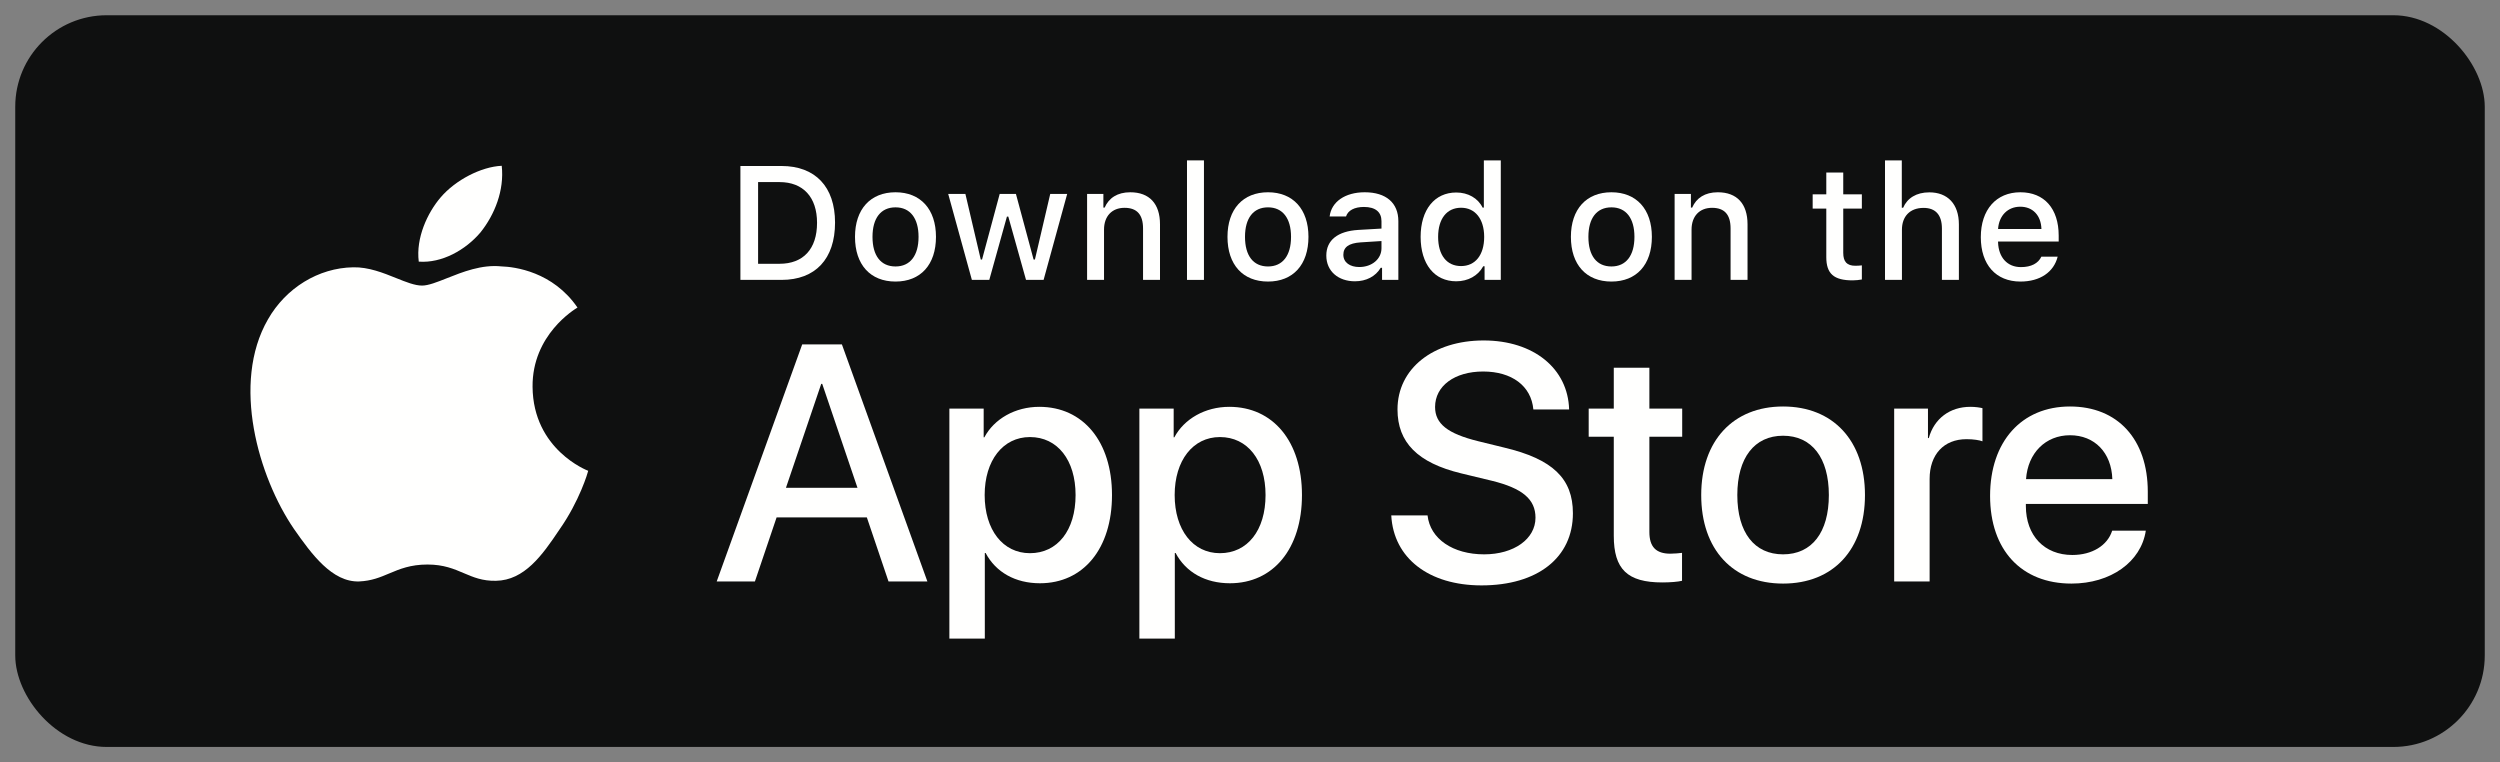 <svg xmlns="http://www.w3.org/2000/svg" viewBox="0 0 164 50"><rect x="0" y="0" width="164" height="50" fill="#808080" stroke="none"/><rect x="1" y="1" width="162" height="48" rx="6" fill="#0F1010"></rect><path d="M32.914 10.876C33.09 12.489 32.452 14.079 31.519 15.247C30.546 16.396 28.988 17.277 27.471 17.163C27.273 15.611 28.041 13.961 28.902 12.954C29.875 11.811 31.563 10.936 32.914 10.876ZM37.88 20.179C37.706 20.283 34.905 21.961 34.936 25.377C34.971 29.507 38.543 30.87 38.587 30.885C38.566 30.98 38.028 32.855 36.688 34.757C35.569 36.432 34.396 38.07 32.535 38.1C31.65 38.12 31.052 37.865 30.43 37.6C29.78 37.322 29.103 37.033 28.044 37.033C26.921 37.033 26.214 37.332 25.532 37.619C24.942 37.868 24.372 38.108 23.567 38.142C21.794 38.208 20.439 36.353 19.28 34.693C16.964 31.305 15.159 25.143 17.578 20.951C18.75 18.894 20.888 17.57 23.172 17.535C24.178 17.513 25.143 17.902 25.989 18.242C26.636 18.502 27.212 18.734 27.685 18.734C28.1 18.734 28.662 18.511 29.316 18.251C30.346 17.841 31.607 17.34 32.891 17.476C33.769 17.501 36.271 17.823 37.884 20.177L37.88 20.179Z" fill="#FFFFFE"></path><path d="M51.558 32.001H56.251L53.937 25.18H53.873L51.558 32.001ZM56.865 33.941H50.945L49.523 38.143H47.016L52.624 22.593H55.229L60.836 38.143H58.286L56.865 33.941Z" fill="#FFFFFE"></path><path d="M70.558 32.475C70.558 30.18 69.372 28.671 67.565 28.671C65.789 28.671 64.594 30.211 64.594 32.475C64.594 34.759 65.789 36.289 67.565 36.289C69.372 36.289 70.558 34.791 70.558 32.475ZM72.947 32.475C72.947 35.998 71.063 38.262 68.22 38.262C66.607 38.262 65.326 37.539 64.658 36.278H64.604V41.893H62.279V26.805H64.529V28.691H64.572C65.219 27.475 66.597 26.688 68.178 26.688C71.052 26.688 72.947 28.962 72.947 32.475Z" fill="#FFFFFE"></path><path d="M83.02 32.475C83.02 30.18 81.835 28.671 80.028 28.671C78.252 28.671 77.058 30.211 77.058 32.475C77.058 34.759 78.252 36.289 80.028 36.289C81.835 36.289 83.02 34.791 83.02 32.475ZM85.409 32.475C85.409 35.998 83.526 38.262 80.683 38.262C79.07 38.262 77.789 37.539 77.121 36.278H77.068V41.893H74.743V26.805H76.993V28.691H77.035C77.682 27.475 79.059 26.688 80.641 26.688C83.515 26.688 85.409 28.962 85.409 32.475Z" fill="#FFFFFE"></path><path d="M93.647 33.81C93.818 35.353 95.315 36.365 97.359 36.365C99.319 36.365 100.728 35.353 100.728 33.962C100.728 32.755 99.878 32.032 97.865 31.538L95.852 31.052C93 30.362 91.676 29.027 91.676 26.859C91.676 24.177 94.012 22.334 97.328 22.334C100.609 22.334 102.859 24.177 102.934 26.859H100.588C100.448 25.308 99.166 24.371 97.295 24.371C95.421 24.371 94.141 25.319 94.141 26.698C94.141 27.797 94.959 28.445 96.961 28.941L98.672 29.36C101.859 30.115 103.183 31.396 103.183 33.671C103.183 36.58 100.868 38.402 97.187 38.402C93.743 38.402 91.417 36.623 91.267 33.81H93.647Z" fill="#FFFFFE"></path><path d="M108.199 24.123V26.805H110.352V28.649H108.199V34.898C108.199 35.87 108.63 36.322 109.577 36.322C109.813 36.322 110.191 36.289 110.341 36.268V38.1C110.084 38.165 109.567 38.208 109.05 38.208C106.758 38.208 105.864 37.345 105.864 35.147V28.649H104.218V26.805H105.864V24.123H108.199Z" fill="#FFFFFE"></path><path d="M119.973 32.475C119.973 30.029 118.854 28.584 116.97 28.584C115.087 28.584 113.968 30.039 113.968 32.475C113.968 34.932 115.087 36.365 116.97 36.365C118.854 36.365 119.973 34.932 119.973 32.475ZM111.6 32.475C111.6 28.908 113.698 26.666 116.97 26.666C120.253 26.666 122.342 28.908 122.342 32.475C122.342 36.051 120.264 38.283 116.97 38.283C113.677 38.283 111.6 36.051 111.6 32.475Z" fill="#FFFFFE"></path><path d="M124.258 26.805H126.475V28.735H126.529C126.884 27.453 127.917 26.688 129.252 26.688C129.586 26.688 129.865 26.732 130.049 26.774V28.95C129.865 28.875 129.456 28.81 129.004 28.81C127.508 28.81 126.583 29.824 126.583 31.419V38.143H124.258V26.805Z" fill="#FFFFFE"></path><path d="M132.908 31.43H138.569C138.515 29.694 137.407 28.552 135.792 28.552C134.189 28.552 133.027 29.717 132.908 31.43ZM140.765 34.813C140.452 36.872 138.451 38.283 135.89 38.283C132.595 38.283 130.55 36.074 130.55 32.529C130.55 28.973 132.606 26.666 135.792 26.666C138.925 26.666 140.895 28.822 140.895 32.259V33.056H132.897V33.197C132.897 35.136 134.114 36.407 135.943 36.407C137.234 36.407 138.247 35.794 138.559 34.813H140.765Z" fill="#FFFFFE"></path><path d="M49.731 17.304H51.138C52.699 17.304 53.598 16.331 53.598 14.617C53.598 12.929 52.684 11.945 51.138 11.945H49.731V17.304ZM51.267 10.889C53.48 10.889 54.779 12.25 54.779 14.602C54.779 16.988 53.49 18.361 51.267 18.361H48.571V10.889H51.267Z" fill="#FFFFFE"></path><path d="M60.257 15.538C60.257 14.316 59.708 13.602 58.746 13.602C57.779 13.602 57.236 14.316 57.236 15.538C57.236 16.77 57.779 17.48 58.746 17.48C59.708 17.48 60.257 16.765 60.257 15.538ZM56.088 15.538C56.088 13.722 57.101 12.613 58.746 12.613C60.386 12.613 61.4 13.722 61.4 15.538C61.4 17.366 60.391 18.47 58.746 18.47C57.096 18.47 56.088 17.366 56.088 15.538Z" fill="#FFFFFE"></path><path d="M68.46 18.361H67.307L66.144 14.207H66.055L64.897 18.361H63.755L62.202 12.722H63.33L64.338 17.025H64.422L65.58 12.722H66.645L67.804 17.025H67.891L68.895 12.722H70.007L68.46 18.361Z" fill="#FFFFFE"></path><path d="M71.313 12.722H72.382V13.617H72.465C72.739 12.991 73.298 12.613 74.146 12.613C75.403 12.613 76.096 13.368 76.096 14.711V18.361H74.984V14.99C74.984 14.083 74.591 13.633 73.768 13.633C72.946 13.633 72.424 14.182 72.424 15.061V18.361H71.313V12.722Z" fill="#FFFFFE"></path><path d="M77.867 18.361H78.979V10.521H77.867V18.361Z" fill="#FFFFFE"></path><path d="M84.692 15.538C84.692 14.316 84.143 13.602 83.181 13.602C82.214 13.602 81.672 14.316 81.672 15.538C81.672 16.77 82.214 17.48 83.181 17.48C84.143 17.48 84.692 16.765 84.692 15.538ZM80.523 15.538C80.523 13.722 81.537 12.613 83.181 12.613C84.821 12.613 85.835 13.722 85.835 15.538C85.835 17.366 84.826 18.47 83.181 18.47C81.531 18.47 80.523 17.366 80.523 15.538Z" fill="#FFFFFE"></path><path d="M90.625 16.285V15.813L89.251 15.9C88.475 15.953 88.124 16.217 88.124 16.714C88.124 17.221 88.563 17.517 89.167 17.517C90.005 17.517 90.625 16.983 90.625 16.285ZM87.006 16.765C87.006 15.751 87.76 15.165 89.101 15.083L90.625 14.995V14.508C90.625 13.913 90.233 13.576 89.474 13.576C88.853 13.576 88.423 13.804 88.299 14.202H87.224C87.337 13.234 88.247 12.613 89.525 12.613C90.937 12.613 91.732 13.317 91.732 14.508V18.361H90.663V17.568H90.574C90.239 18.133 89.624 18.453 88.883 18.453C87.798 18.453 87.006 17.796 87.006 16.765Z" fill="#FFFFFE"></path><path d="M94.341 15.539C94.341 16.734 94.904 17.454 95.846 17.454C96.782 17.454 97.362 16.724 97.362 15.543C97.362 14.369 96.776 13.628 95.846 13.628C94.91 13.628 94.341 14.353 94.341 15.539ZM93.193 15.539C93.193 13.757 94.108 12.628 95.53 12.628C96.302 12.628 96.953 12.996 97.258 13.618H97.341V10.521H98.452V18.361H97.388V17.469H97.299C96.964 18.087 96.306 18.453 95.53 18.453C94.098 18.453 93.193 17.325 93.193 15.539Z" fill="#FFFFFE"></path><path d="M107.219 15.538C107.219 14.316 106.67 13.602 105.709 13.602C104.742 13.602 104.199 14.316 104.199 15.538C104.199 16.77 104.742 17.48 105.709 17.48C106.67 17.48 107.219 16.765 107.219 15.538ZM103.051 15.538C103.051 13.722 104.065 12.613 105.709 12.613C107.348 12.613 108.363 13.722 108.363 15.538C108.363 17.366 107.353 18.47 105.709 18.47C104.06 18.47 103.051 17.366 103.051 15.538Z" fill="#FFFFFE"></path><path d="M109.855 12.722H110.924V13.617H111.007C111.281 12.991 111.84 12.613 112.688 12.613C113.945 12.613 114.638 13.368 114.638 14.711V18.361H113.526V14.99C113.526 14.083 113.133 13.633 112.31 13.633C111.488 13.633 110.966 14.182 110.966 15.061V18.361H109.855V12.722Z" fill="#FFFFFE"></path><path d="M120.917 11.319V12.747H122.138V13.685H120.917V16.584C120.917 17.175 121.161 17.434 121.714 17.434C121.885 17.434 121.983 17.423 122.138 17.408V18.334C121.957 18.366 121.749 18.392 121.533 18.392C120.297 18.392 119.805 17.956 119.805 16.869V13.685H118.911V12.747H119.805V11.319H120.917Z" fill="#FFFFFE"></path><path d="M123.656 10.521H124.758V13.628H124.846C125.118 12.996 125.714 12.618 126.563 12.618C127.762 12.618 128.503 13.38 128.503 14.721V18.361H127.39V14.995C127.39 14.095 126.971 13.638 126.185 13.638C125.275 13.638 124.767 14.214 124.767 15.068V18.361H123.656V10.521Z" fill="#FFFFFE"></path><path d="M131.073 15.021H133.918C133.892 14.136 133.354 13.56 132.531 13.56C131.709 13.56 131.135 14.141 131.073 15.021ZM134.983 16.838C134.73 17.849 133.829 18.47 132.542 18.47C130.929 18.47 129.941 17.361 129.941 15.558C129.941 13.757 130.95 12.613 132.537 12.613C134.105 12.613 135.05 13.685 135.05 15.456V15.844H131.073V15.906C131.11 16.895 131.684 17.522 132.572 17.522C133.247 17.522 133.707 17.278 133.913 16.838H134.983Z" fill="#FFFFFE"></path></svg>